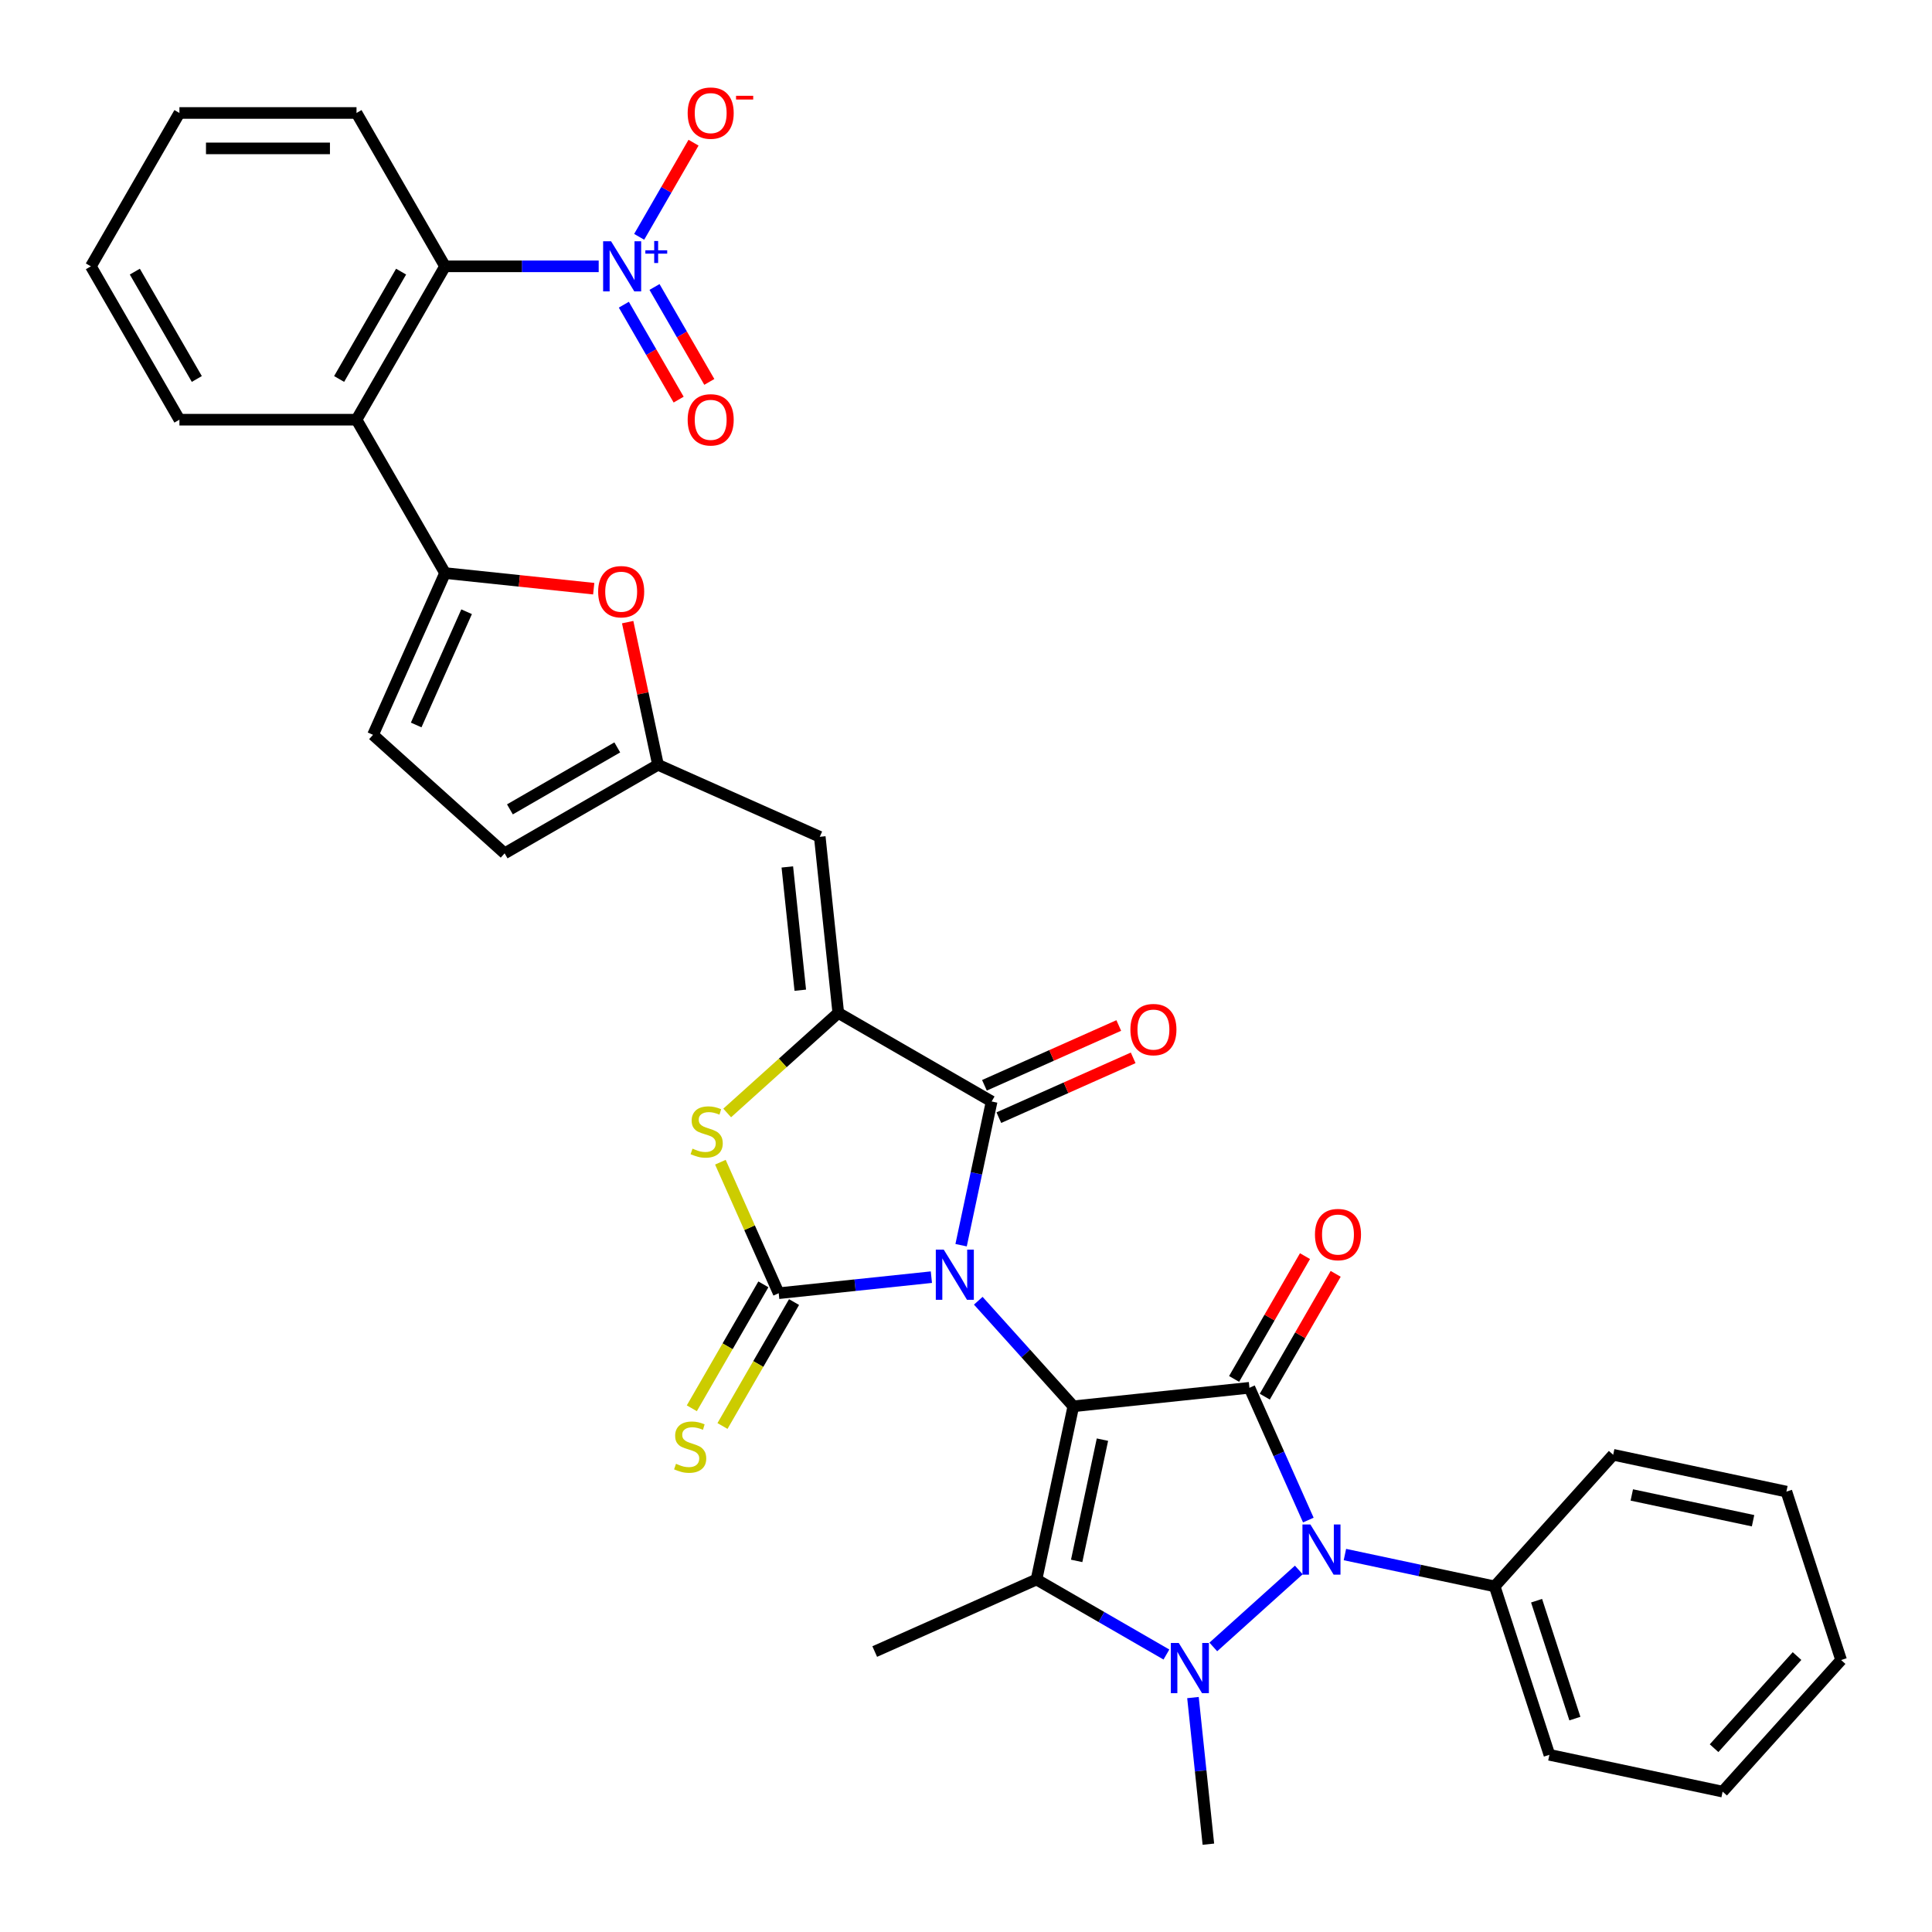 <?xml version='1.0' encoding='iso-8859-1'?>
<svg version='1.1' baseProfile='full'
              xmlns='http://www.w3.org/2000/svg'
                      xmlns:rdkit='http://www.rdkit.org/xml'
                      xmlns:xlink='http://www.w3.org/1999/xlink'
                  xml:space='preserve'
width='1000px' height='1000px' viewBox='0 0 1000 1000'>
<!-- END OF HEADER -->
<rect style='opacity:1.0;fill:#FFFFFF;stroke:none' width='1000' height='1000' x='0' y='0'> </rect>
<path class='bond-0' d='M 506.352,673.26 L 530.95,700.579' style='fill:none;fill-rule:evenodd;stroke:#0000FF;stroke-width:6px;stroke-linecap:butt;stroke-linejoin:miter;stroke-opacity:1' />
<path class='bond-0' d='M 530.95,700.579 L 555.549,727.899' style='fill:none;fill-rule:evenodd;stroke:#000000;stroke-width:6px;stroke-linecap:butt;stroke-linejoin:miter;stroke-opacity:1' />
<path class='bond-3' d='M 482.08,661.057 L 442.568,665.21' style='fill:none;fill-rule:evenodd;stroke:#0000FF;stroke-width:6px;stroke-linecap:butt;stroke-linejoin:miter;stroke-opacity:1' />
<path class='bond-3' d='M 442.568,665.21 L 403.057,669.363' style='fill:none;fill-rule:evenodd;stroke:#000000;stroke-width:6px;stroke-linecap:butt;stroke-linejoin:miter;stroke-opacity:1' />
<path class='bond-6' d='M 497.462,644.511 L 505.367,607.317' style='fill:none;fill-rule:evenodd;stroke:#0000FF;stroke-width:6px;stroke-linecap:butt;stroke-linejoin:miter;stroke-opacity:1' />
<path class='bond-6' d='M 505.367,607.317 L 513.273,570.124' style='fill:none;fill-rule:evenodd;stroke:#000000;stroke-width:6px;stroke-linecap:butt;stroke-linejoin:miter;stroke-opacity:1' />
<path class='bond-1' d='M 555.549,727.899 L 646.707,718.317' style='fill:none;fill-rule:evenodd;stroke:#000000;stroke-width:6px;stroke-linecap:butt;stroke-linejoin:miter;stroke-opacity:1' />
<path class='bond-2' d='M 555.549,727.899 L 536.491,817.556' style='fill:none;fill-rule:evenodd;stroke:#000000;stroke-width:6px;stroke-linecap:butt;stroke-linejoin:miter;stroke-opacity:1' />
<path class='bond-2' d='M 570.622,745.159 L 557.282,807.919' style='fill:none;fill-rule:evenodd;stroke:#000000;stroke-width:6px;stroke-linecap:butt;stroke-linejoin:miter;stroke-opacity:1' />
<path class='bond-5' d='M 646.707,718.317 L 661.949,752.55' style='fill:none;fill-rule:evenodd;stroke:#000000;stroke-width:6px;stroke-linecap:butt;stroke-linejoin:miter;stroke-opacity:1' />
<path class='bond-5' d='M 661.949,752.55 L 677.19,786.783' style='fill:none;fill-rule:evenodd;stroke:#0000FF;stroke-width:6px;stroke-linecap:butt;stroke-linejoin:miter;stroke-opacity:1' />
<path class='bond-19' d='M 654.645,722.9 L 672.994,691.121' style='fill:none;fill-rule:evenodd;stroke:#000000;stroke-width:6px;stroke-linecap:butt;stroke-linejoin:miter;stroke-opacity:1' />
<path class='bond-19' d='M 672.994,691.121 L 691.342,659.341' style='fill:none;fill-rule:evenodd;stroke:#FF0000;stroke-width:6px;stroke-linecap:butt;stroke-linejoin:miter;stroke-opacity:1' />
<path class='bond-19' d='M 638.769,713.734 L 657.118,681.954' style='fill:none;fill-rule:evenodd;stroke:#000000;stroke-width:6px;stroke-linecap:butt;stroke-linejoin:miter;stroke-opacity:1' />
<path class='bond-19' d='M 657.118,681.954 L 675.466,650.174' style='fill:none;fill-rule:evenodd;stroke:#FF0000;stroke-width:6px;stroke-linecap:butt;stroke-linejoin:miter;stroke-opacity:1' />
<path class='bond-4' d='M 536.491,817.556 L 570.114,836.968' style='fill:none;fill-rule:evenodd;stroke:#000000;stroke-width:6px;stroke-linecap:butt;stroke-linejoin:miter;stroke-opacity:1' />
<path class='bond-4' d='M 570.114,836.968 L 603.736,856.38' style='fill:none;fill-rule:evenodd;stroke:#0000FF;stroke-width:6px;stroke-linecap:butt;stroke-linejoin:miter;stroke-opacity:1' />
<path class='bond-25' d='M 536.491,817.556 L 452.755,854.838' style='fill:none;fill-rule:evenodd;stroke:#000000;stroke-width:6px;stroke-linecap:butt;stroke-linejoin:miter;stroke-opacity:1' />
<path class='bond-8' d='M 403.057,669.363 L 387.963,635.46' style='fill:none;fill-rule:evenodd;stroke:#000000;stroke-width:6px;stroke-linecap:butt;stroke-linejoin:miter;stroke-opacity:1' />
<path class='bond-8' d='M 387.963,635.46 L 372.868,601.557' style='fill:none;fill-rule:evenodd;stroke:#CCCC00;stroke-width:6px;stroke-linecap:butt;stroke-linejoin:miter;stroke-opacity:1' />
<path class='bond-17' d='M 395.119,664.78 L 376.601,696.853' style='fill:none;fill-rule:evenodd;stroke:#000000;stroke-width:6px;stroke-linecap:butt;stroke-linejoin:miter;stroke-opacity:1' />
<path class='bond-17' d='M 376.601,696.853 L 358.084,728.926' style='fill:none;fill-rule:evenodd;stroke:#CCCC00;stroke-width:6px;stroke-linecap:butt;stroke-linejoin:miter;stroke-opacity:1' />
<path class='bond-17' d='M 410.995,673.946 L 392.478,706.019' style='fill:none;fill-rule:evenodd;stroke:#000000;stroke-width:6px;stroke-linecap:butt;stroke-linejoin:miter;stroke-opacity:1' />
<path class='bond-17' d='M 392.478,706.019 L 373.96,738.092' style='fill:none;fill-rule:evenodd;stroke:#CCCC00;stroke-width:6px;stroke-linecap:butt;stroke-linejoin:miter;stroke-opacity:1' />
<path class='bond-24' d='M 617.477,878.657 L 621.465,916.601' style='fill:none;fill-rule:evenodd;stroke:#0000FF;stroke-width:6px;stroke-linecap:butt;stroke-linejoin:miter;stroke-opacity:1' />
<path class='bond-24' d='M 621.465,916.601 L 625.453,954.545' style='fill:none;fill-rule:evenodd;stroke:#000000;stroke-width:6px;stroke-linecap:butt;stroke-linejoin:miter;stroke-opacity:1' />
<path class='bond-36' d='M 628.008,852.46 L 672.262,812.613' style='fill:none;fill-rule:evenodd;stroke:#0000FF;stroke-width:6px;stroke-linecap:butt;stroke-linejoin:miter;stroke-opacity:1' />
<path class='bond-21' d='M 696.125,804.633 L 734.886,812.872' style='fill:none;fill-rule:evenodd;stroke:#0000FF;stroke-width:6px;stroke-linecap:butt;stroke-linejoin:miter;stroke-opacity:1' />
<path class='bond-21' d='M 734.886,812.872 L 773.647,821.111' style='fill:none;fill-rule:evenodd;stroke:#000000;stroke-width:6px;stroke-linecap:butt;stroke-linejoin:miter;stroke-opacity:1' />
<path class='bond-7' d='M 513.273,570.124 L 433.892,524.293' style='fill:none;fill-rule:evenodd;stroke:#000000;stroke-width:6px;stroke-linecap:butt;stroke-linejoin:miter;stroke-opacity:1' />
<path class='bond-23' d='M 517.001,578.497 L 551.766,563.019' style='fill:none;fill-rule:evenodd;stroke:#000000;stroke-width:6px;stroke-linecap:butt;stroke-linejoin:miter;stroke-opacity:1' />
<path class='bond-23' d='M 551.766,563.019 L 586.53,547.541' style='fill:none;fill-rule:evenodd;stroke:#FF0000;stroke-width:6px;stroke-linecap:butt;stroke-linejoin:miter;stroke-opacity:1' />
<path class='bond-23' d='M 509.545,561.75 L 544.309,546.272' style='fill:none;fill-rule:evenodd;stroke:#000000;stroke-width:6px;stroke-linecap:butt;stroke-linejoin:miter;stroke-opacity:1' />
<path class='bond-23' d='M 544.309,546.272 L 579.074,530.794' style='fill:none;fill-rule:evenodd;stroke:#FF0000;stroke-width:6px;stroke-linecap:butt;stroke-linejoin:miter;stroke-opacity:1' />
<path class='bond-11' d='M 433.892,524.293 L 424.311,433.135' style='fill:none;fill-rule:evenodd;stroke:#000000;stroke-width:6px;stroke-linecap:butt;stroke-linejoin:miter;stroke-opacity:1' />
<path class='bond-11' d='M 414.224,512.536 L 407.517,448.725' style='fill:none;fill-rule:evenodd;stroke:#000000;stroke-width:6px;stroke-linecap:butt;stroke-linejoin:miter;stroke-opacity:1' />
<path class='bond-35' d='M 433.892,524.293 L 405.141,550.181' style='fill:none;fill-rule:evenodd;stroke:#000000;stroke-width:6px;stroke-linecap:butt;stroke-linejoin:miter;stroke-opacity:1' />
<path class='bond-35' d='M 405.141,550.181 L 376.39,576.069' style='fill:none;fill-rule:evenodd;stroke:#CCCC00;stroke-width:6px;stroke-linecap:butt;stroke-linejoin:miter;stroke-opacity:1' />
<path class='bond-9' d='M 309.884,137.853 L 270.121,137.853' style='fill:none;fill-rule:evenodd;stroke:#0000FF;stroke-width:6px;stroke-linecap:butt;stroke-linejoin:miter;stroke-opacity:1' />
<path class='bond-9' d='M 270.121,137.853 L 230.359,137.853' style='fill:none;fill-rule:evenodd;stroke:#000000;stroke-width:6px;stroke-linecap:butt;stroke-linejoin:miter;stroke-opacity:1' />
<path class='bond-20' d='M 330.836,122.582 L 344.904,98.217' style='fill:none;fill-rule:evenodd;stroke:#0000FF;stroke-width:6px;stroke-linecap:butt;stroke-linejoin:miter;stroke-opacity:1' />
<path class='bond-20' d='M 344.904,98.217 L 358.971,73.852' style='fill:none;fill-rule:evenodd;stroke:#FF0000;stroke-width:6px;stroke-linecap:butt;stroke-linejoin:miter;stroke-opacity:1' />
<path class='bond-22' d='M 322.898,157.706 L 337.082,182.273' style='fill:none;fill-rule:evenodd;stroke:#0000FF;stroke-width:6px;stroke-linecap:butt;stroke-linejoin:miter;stroke-opacity:1' />
<path class='bond-22' d='M 337.082,182.273 L 351.265,206.84' style='fill:none;fill-rule:evenodd;stroke:#FF0000;stroke-width:6px;stroke-linecap:butt;stroke-linejoin:miter;stroke-opacity:1' />
<path class='bond-22' d='M 338.774,148.54 L 352.958,173.107' style='fill:none;fill-rule:evenodd;stroke:#0000FF;stroke-width:6px;stroke-linecap:butt;stroke-linejoin:miter;stroke-opacity:1' />
<path class='bond-22' d='M 352.958,173.107 L 367.142,197.674' style='fill:none;fill-rule:evenodd;stroke:#FF0000;stroke-width:6px;stroke-linecap:butt;stroke-linejoin:miter;stroke-opacity:1' />
<path class='bond-10' d='M 230.359,296.614 L 268.835,300.658' style='fill:none;fill-rule:evenodd;stroke:#000000;stroke-width:6px;stroke-linecap:butt;stroke-linejoin:miter;stroke-opacity:1' />
<path class='bond-10' d='M 268.835,300.658 L 307.31,304.702' style='fill:none;fill-rule:evenodd;stroke:#FF0000;stroke-width:6px;stroke-linecap:butt;stroke-linejoin:miter;stroke-opacity:1' />
<path class='bond-12' d='M 230.359,296.614 L 184.529,217.233' style='fill:none;fill-rule:evenodd;stroke:#000000;stroke-width:6px;stroke-linecap:butt;stroke-linejoin:miter;stroke-opacity:1' />
<path class='bond-37' d='M 230.359,296.614 L 193.077,380.35' style='fill:none;fill-rule:evenodd;stroke:#000000;stroke-width:6px;stroke-linecap:butt;stroke-linejoin:miter;stroke-opacity:1' />
<path class='bond-37' d='M 241.514,316.631 L 215.417,375.246' style='fill:none;fill-rule:evenodd;stroke:#000000;stroke-width:6px;stroke-linecap:butt;stroke-linejoin:miter;stroke-opacity:1' />
<path class='bond-15' d='M 424.311,433.135 L 340.575,395.853' style='fill:none;fill-rule:evenodd;stroke:#000000;stroke-width:6px;stroke-linecap:butt;stroke-linejoin:miter;stroke-opacity:1' />
<path class='bond-13' d='M 184.529,217.233 L 230.359,137.853' style='fill:none;fill-rule:evenodd;stroke:#000000;stroke-width:6px;stroke-linecap:butt;stroke-linejoin:miter;stroke-opacity:1' />
<path class='bond-13' d='M 175.527,196.16 L 207.608,140.594' style='fill:none;fill-rule:evenodd;stroke:#000000;stroke-width:6px;stroke-linecap:butt;stroke-linejoin:miter;stroke-opacity:1' />
<path class='bond-26' d='M 184.529,217.233 L 92.868,217.233' style='fill:none;fill-rule:evenodd;stroke:#000000;stroke-width:6px;stroke-linecap:butt;stroke-linejoin:miter;stroke-opacity:1' />
<path class='bond-27' d='M 230.359,137.853 L 184.529,58.472' style='fill:none;fill-rule:evenodd;stroke:#000000;stroke-width:6px;stroke-linecap:butt;stroke-linejoin:miter;stroke-opacity:1' />
<path class='bond-14' d='M 324.88,322.016 L 332.728,358.934' style='fill:none;fill-rule:evenodd;stroke:#FF0000;stroke-width:6px;stroke-linecap:butt;stroke-linejoin:miter;stroke-opacity:1' />
<path class='bond-14' d='M 332.728,358.934 L 340.575,395.853' style='fill:none;fill-rule:evenodd;stroke:#000000;stroke-width:6px;stroke-linecap:butt;stroke-linejoin:miter;stroke-opacity:1' />
<path class='bond-18' d='M 340.575,395.853 L 261.194,441.683' style='fill:none;fill-rule:evenodd;stroke:#000000;stroke-width:6px;stroke-linecap:butt;stroke-linejoin:miter;stroke-opacity:1' />
<path class='bond-18' d='M 319.502,386.851 L 263.935,418.932' style='fill:none;fill-rule:evenodd;stroke:#000000;stroke-width:6px;stroke-linecap:butt;stroke-linejoin:miter;stroke-opacity:1' />
<path class='bond-16' d='M 193.077,380.35 L 261.194,441.683' style='fill:none;fill-rule:evenodd;stroke:#000000;stroke-width:6px;stroke-linecap:butt;stroke-linejoin:miter;stroke-opacity:1' />
<path class='bond-28' d='M 773.647,821.111 L 801.972,908.286' style='fill:none;fill-rule:evenodd;stroke:#000000;stroke-width:6px;stroke-linecap:butt;stroke-linejoin:miter;stroke-opacity:1' />
<path class='bond-28' d='M 795.331,828.522 L 815.158,889.545' style='fill:none;fill-rule:evenodd;stroke:#000000;stroke-width:6px;stroke-linecap:butt;stroke-linejoin:miter;stroke-opacity:1' />
<path class='bond-29' d='M 773.647,821.111 L 834.98,752.994' style='fill:none;fill-rule:evenodd;stroke:#000000;stroke-width:6px;stroke-linecap:butt;stroke-linejoin:miter;stroke-opacity:1' />
<path class='bond-30' d='M 92.868,217.233 L 47.037,137.853' style='fill:none;fill-rule:evenodd;stroke:#000000;stroke-width:6px;stroke-linecap:butt;stroke-linejoin:miter;stroke-opacity:1' />
<path class='bond-30' d='M 101.869,196.16 L 69.788,140.594' style='fill:none;fill-rule:evenodd;stroke:#000000;stroke-width:6px;stroke-linecap:butt;stroke-linejoin:miter;stroke-opacity:1' />
<path class='bond-39' d='M 184.529,58.472 L 92.868,58.472' style='fill:none;fill-rule:evenodd;stroke:#000000;stroke-width:6px;stroke-linecap:butt;stroke-linejoin:miter;stroke-opacity:1' />
<path class='bond-39' d='M 170.78,76.804 L 106.617,76.804' style='fill:none;fill-rule:evenodd;stroke:#000000;stroke-width:6px;stroke-linecap:butt;stroke-linejoin:miter;stroke-opacity:1' />
<path class='bond-32' d='M 801.972,908.286 L 891.63,927.343' style='fill:none;fill-rule:evenodd;stroke:#000000;stroke-width:6px;stroke-linecap:butt;stroke-linejoin:miter;stroke-opacity:1' />
<path class='bond-33' d='M 834.98,752.994 L 924.638,772.051' style='fill:none;fill-rule:evenodd;stroke:#000000;stroke-width:6px;stroke-linecap:butt;stroke-linejoin:miter;stroke-opacity:1' />
<path class='bond-33' d='M 844.617,773.784 L 907.378,787.124' style='fill:none;fill-rule:evenodd;stroke:#000000;stroke-width:6px;stroke-linecap:butt;stroke-linejoin:miter;stroke-opacity:1' />
<path class='bond-31' d='M 47.037,137.853 L 92.868,58.472' style='fill:none;fill-rule:evenodd;stroke:#000000;stroke-width:6px;stroke-linecap:butt;stroke-linejoin:miter;stroke-opacity:1' />
<path class='bond-38' d='M 891.63,927.343 L 952.963,859.226' style='fill:none;fill-rule:evenodd;stroke:#000000;stroke-width:6px;stroke-linecap:butt;stroke-linejoin:miter;stroke-opacity:1' />
<path class='bond-38' d='M 887.206,904.859 L 930.139,857.177' style='fill:none;fill-rule:evenodd;stroke:#000000;stroke-width:6px;stroke-linecap:butt;stroke-linejoin:miter;stroke-opacity:1' />
<path class='bond-34' d='M 924.638,772.051 L 952.963,859.226' style='fill:none;fill-rule:evenodd;stroke:#000000;stroke-width:6px;stroke-linecap:butt;stroke-linejoin:miter;stroke-opacity:1' />
<path  class='atom-0' d='M 488.478 646.802
L 496.984 660.551
Q 497.827 661.908, 499.184 664.364
Q 500.54 666.821, 500.614 666.968
L 500.614 646.802
L 504.06 646.802
L 504.06 672.761
L 500.504 672.761
L 491.374 657.728
Q 490.311 655.968, 489.174 653.952
Q 488.074 651.935, 487.744 651.312
L 487.744 672.761
L 484.371 672.761
L 484.371 646.802
L 488.478 646.802
' fill='#0000FF'/>
<path  class='atom-5' d='M 610.134 850.408
L 618.64 864.157
Q 619.483 865.513, 620.84 867.97
Q 622.197 870.426, 622.27 870.573
L 622.27 850.408
L 625.716 850.408
L 625.716 876.366
L 622.16 876.366
L 613.03 861.334
Q 611.967 859.574, 610.831 857.557
Q 609.731 855.541, 609.401 854.917
L 609.401 876.366
L 606.028 876.366
L 606.028 850.408
L 610.134 850.408
' fill='#0000FF'/>
<path  class='atom-6' d='M 678.251 789.075
L 686.757 802.824
Q 687.601 804.18, 688.957 806.637
Q 690.314 809.093, 690.387 809.24
L 690.387 789.075
L 693.834 789.075
L 693.834 815.033
L 690.277 815.033
L 681.148 800.001
Q 680.084 798.241, 678.948 796.224
Q 677.848 794.208, 677.518 793.584
L 677.518 815.033
L 674.145 815.033
L 674.145 789.075
L 678.251 789.075
' fill='#0000FF'/>
<path  class='atom-9' d='M 358.442 594.536
Q 358.736 594.646, 359.946 595.159
Q 361.156 595.672, 362.475 596.002
Q 363.832 596.296, 365.152 596.296
Q 367.608 596.296, 369.038 595.122
Q 370.468 593.912, 370.468 591.823
Q 370.468 590.393, 369.735 589.513
Q 369.038 588.633, 367.938 588.156
Q 366.839 587.679, 365.005 587.129
Q 362.695 586.433, 361.302 585.773
Q 359.946 585.113, 358.956 583.72
Q 358.002 582.326, 358.002 579.98
Q 358.002 576.717, 360.202 574.7
Q 362.439 572.684, 366.839 572.684
Q 369.845 572.684, 373.255 574.114
L 372.411 576.937
Q 369.295 575.654, 366.949 575.654
Q 364.419 575.654, 363.025 576.717
Q 361.632 577.743, 361.669 579.54
Q 361.669 580.933, 362.365 581.776
Q 363.099 582.62, 364.125 583.096
Q 365.189 583.573, 366.949 584.123
Q 369.295 584.856, 370.688 585.59
Q 372.082 586.323, 373.071 587.826
Q 374.098 589.293, 374.098 591.823
Q 374.098 595.416, 371.678 597.359
Q 369.295 599.265, 365.299 599.265
Q 362.989 599.265, 361.229 598.752
Q 359.506 598.275, 357.452 597.432
L 358.442 594.536
' fill='#CCCC00'/>
<path  class='atom-10' d='M 316.282 124.873
L 324.788 138.623
Q 325.631 139.979, 326.988 142.436
Q 328.344 144.892, 328.418 145.039
L 328.418 124.873
L 331.864 124.873
L 331.864 150.832
L 328.308 150.832
L 319.178 135.799
Q 318.115 134.04, 316.978 132.023
Q 315.879 130.006, 315.549 129.383
L 315.549 150.832
L 312.175 150.832
L 312.175 124.873
L 316.282 124.873
' fill='#0000FF'/>
<path  class='atom-10' d='M 334.042 129.553
L 338.616 129.553
L 338.616 124.737
L 340.648 124.737
L 340.648 129.553
L 345.343 129.553
L 345.343 131.295
L 340.648 131.295
L 340.648 136.135
L 338.616 136.135
L 338.616 131.295
L 334.042 131.295
L 334.042 129.553
' fill='#0000FF'/>
<path  class='atom-15' d='M 309.602 306.268
Q 309.602 300.035, 312.682 296.552
Q 315.761 293.069, 321.518 293.069
Q 327.274 293.069, 330.354 296.552
Q 333.434 300.035, 333.434 306.268
Q 333.434 312.575, 330.317 316.168
Q 327.201 319.724, 321.518 319.724
Q 315.798 319.724, 312.682 316.168
Q 309.602 312.611, 309.602 306.268
M 321.518 316.791
Q 325.477 316.791, 327.604 314.151
Q 329.767 311.475, 329.767 306.268
Q 329.767 301.172, 327.604 298.605
Q 325.477 296.002, 321.518 296.002
Q 317.558 296.002, 315.395 298.569
Q 313.268 301.135, 313.268 306.268
Q 313.268 311.511, 315.395 314.151
Q 317.558 316.791, 321.518 316.791
' fill='#FF0000'/>
<path  class='atom-18' d='M 349.894 757.653
Q 350.187 757.763, 351.397 758.276
Q 352.607 758.789, 353.927 759.119
Q 355.283 759.412, 356.603 759.412
Q 359.06 759.412, 360.49 758.239
Q 361.92 757.029, 361.92 754.939
Q 361.92 753.509, 361.186 752.63
Q 360.49 751.75, 359.39 751.273
Q 358.29 750.796, 356.457 750.246
Q 354.147 749.55, 352.754 748.89
Q 351.397 748.23, 350.407 746.837
Q 349.454 745.443, 349.454 743.097
Q 349.454 739.834, 351.654 737.817
Q 353.89 735.801, 358.29 735.801
Q 361.296 735.801, 364.706 737.231
L 363.863 740.054
Q 360.746 738.77, 358.4 738.77
Q 355.87 738.77, 354.477 739.834
Q 353.084 740.86, 353.12 742.657
Q 353.12 744.05, 353.817 744.893
Q 354.55 745.737, 355.577 746.213
Q 356.64 746.69, 358.4 747.24
Q 360.746 747.973, 362.14 748.706
Q 363.533 749.44, 364.523 750.943
Q 365.549 752.41, 365.549 754.939
Q 365.549 758.532, 363.13 760.476
Q 360.746 762.382, 356.75 762.382
Q 354.44 762.382, 352.68 761.869
Q 350.957 761.392, 348.904 760.549
L 349.894 757.653
' fill='#CCCC00'/>
<path  class='atom-20' d='M 680.622 639.01
Q 680.622 632.777, 683.702 629.294
Q 686.782 625.811, 692.538 625.811
Q 698.294 625.811, 701.374 629.294
Q 704.454 632.777, 704.454 639.01
Q 704.454 645.316, 701.337 648.91
Q 698.221 652.466, 692.538 652.466
Q 686.818 652.466, 683.702 648.91
Q 680.622 645.353, 680.622 639.01
M 692.538 649.533
Q 696.498 649.533, 698.624 646.893
Q 700.787 644.217, 700.787 639.01
Q 700.787 633.914, 698.624 631.347
Q 696.498 628.744, 692.538 628.744
Q 688.578 628.744, 686.415 631.311
Q 684.288 633.877, 684.288 639.01
Q 684.288 644.253, 686.415 646.893
Q 688.578 649.533, 692.538 649.533
' fill='#FF0000'/>
<path  class='atom-21' d='M 355.934 58.545
Q 355.934 52.312, 359.014 48.829
Q 362.094 45.346, 367.85 45.346
Q 373.607 45.346, 376.686 48.829
Q 379.766 52.312, 379.766 58.545
Q 379.766 64.852, 376.65 68.445
Q 373.533 72.001, 367.85 72.001
Q 362.131 72.001, 359.014 68.445
Q 355.934 64.888, 355.934 58.545
M 367.85 69.068
Q 371.81 69.068, 373.936 66.428
Q 376.1 63.752, 376.1 58.545
Q 376.1 53.449, 373.936 50.883
Q 371.81 48.279, 367.85 48.279
Q 363.89 48.279, 361.727 50.846
Q 359.601 53.412, 359.601 58.545
Q 359.601 63.788, 361.727 66.428
Q 363.89 69.068, 367.85 69.068
' fill='#FF0000'/>
<path  class='atom-21' d='M 380.976 49.583
L 389.857 49.583
L 389.857 51.519
L 380.976 51.519
L 380.976 49.583
' fill='#FF0000'/>
<path  class='atom-23' d='M 355.934 217.307
Q 355.934 211.074, 359.014 207.591
Q 362.094 204.107, 367.85 204.107
Q 373.607 204.107, 376.686 207.591
Q 379.766 211.074, 379.766 217.307
Q 379.766 223.613, 376.65 227.206
Q 373.533 230.762, 367.85 230.762
Q 362.131 230.762, 359.014 227.206
Q 355.934 223.649, 355.934 217.307
M 367.85 227.829
Q 371.81 227.829, 373.936 225.189
Q 376.1 222.513, 376.1 217.307
Q 376.1 212.21, 373.936 209.644
Q 371.81 207.041, 367.85 207.041
Q 363.89 207.041, 361.727 209.607
Q 359.601 212.174, 359.601 217.307
Q 359.601 222.55, 361.727 225.189
Q 363.89 227.829, 367.85 227.829
' fill='#FF0000'/>
<path  class='atom-24' d='M 585.093 532.915
Q 585.093 526.682, 588.173 523.199
Q 591.253 519.716, 597.009 519.716
Q 602.766 519.716, 605.845 523.199
Q 608.925 526.682, 608.925 532.915
Q 608.925 539.221, 605.809 542.814
Q 602.692 546.371, 597.009 546.371
Q 591.29 546.371, 588.173 542.814
Q 585.093 539.258, 585.093 532.915
M 597.009 543.438
Q 600.969 543.438, 603.096 540.798
Q 605.259 538.121, 605.259 532.915
Q 605.259 527.819, 603.096 525.252
Q 600.969 522.649, 597.009 522.649
Q 593.05 522.649, 590.886 525.216
Q 588.76 527.782, 588.76 532.915
Q 588.76 538.158, 590.886 540.798
Q 593.05 543.438, 597.009 543.438
' fill='#FF0000'/>
</svg>
